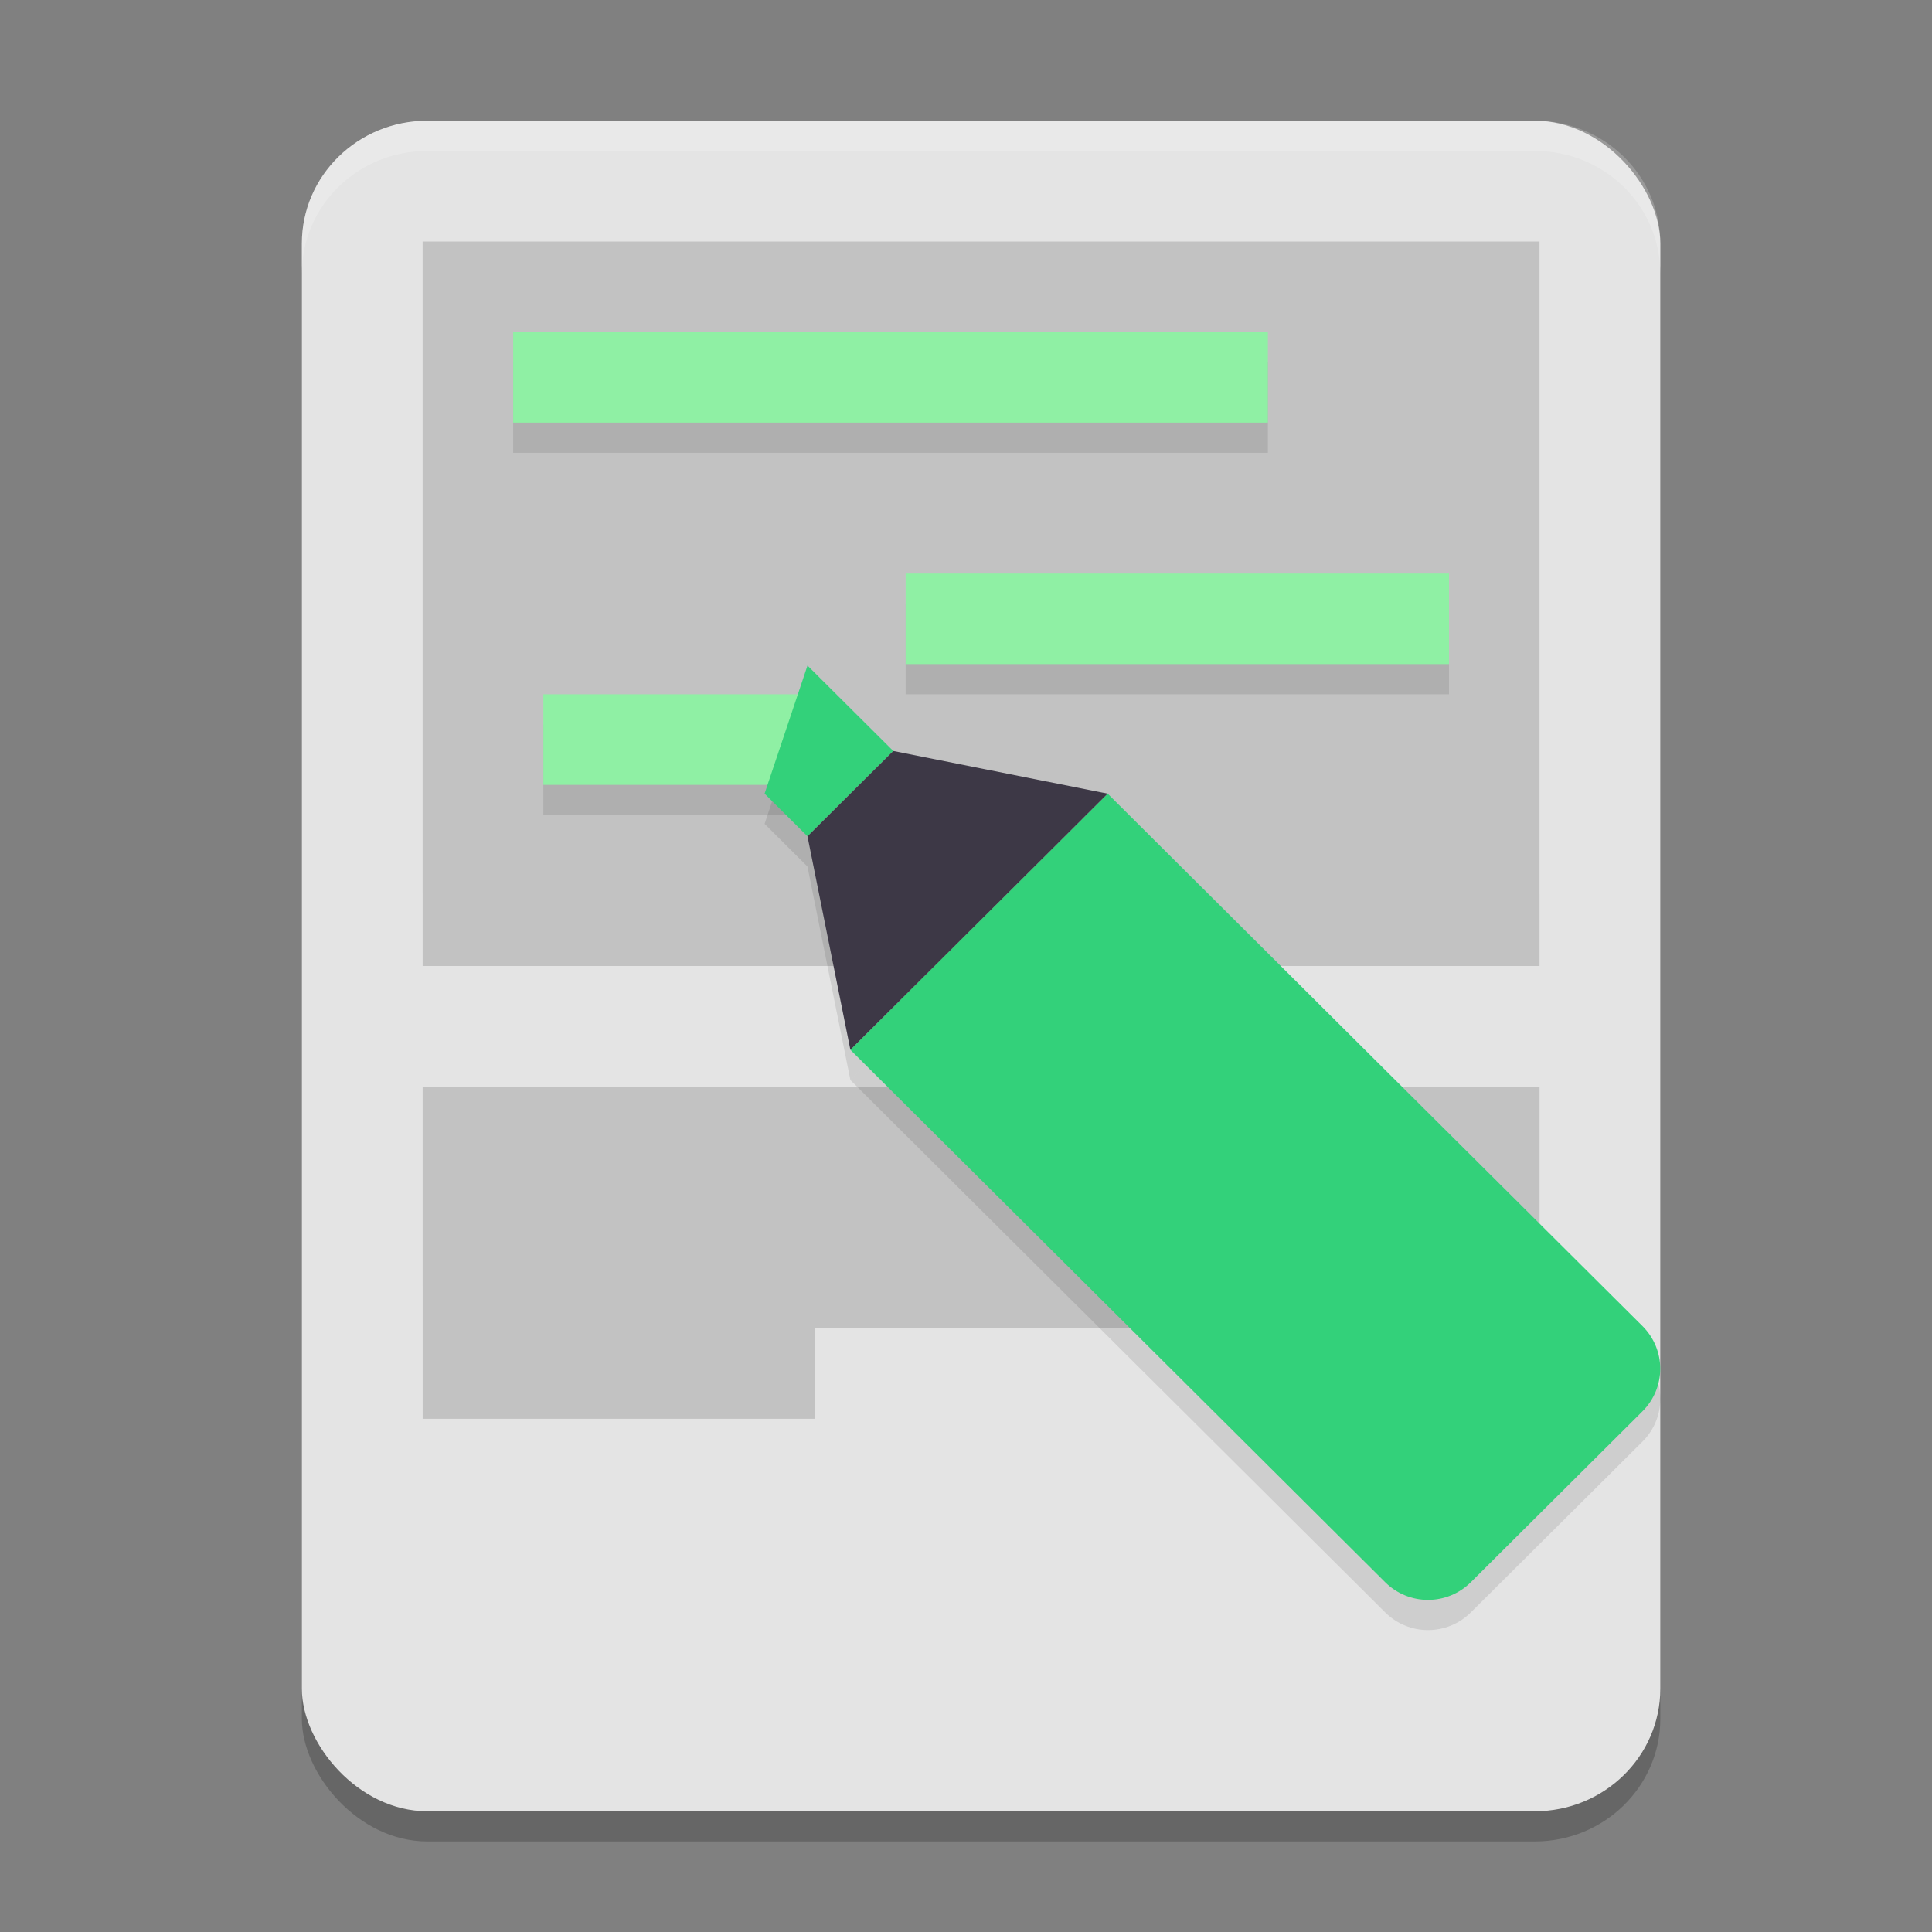 <svg xmlns="http://www.w3.org/2000/svg" width="64" height="64" version="1.1">
 <rect width="100%" height="100%" fill="#808080" stroke="none"/>
 <rect style="opacity:0.2" width="45" height="56" x="10" y="5" rx="4.155" ry="4.063"/>
 <rect style="fill:#e4e4e4" width="45" height="56" x="10" y="4" rx="4.155" ry="4.063"/>
 <path style="opacity:0.15" d="m 14,8 10e-4,24 h 36.998 l -0.001,-24 z m 10e-4,28 0.001,11 H 27 v -3 h 24 v -8 z"/>
 <path style="opacity:0.1" d="m 17,12 v 3 h 25 v -3 z m 13,8 v 3 h 18 v -3 z m -12,4 v 3 h 9 v -3 z"/>
 <rect style="fill:#8ff0a4" width="25" height="3" x="17" y="11"/>
 <rect style="fill:#8ff0a4" width="9" height="3" x="18" y="23"/>
 <rect style="fill:#8ff0a4" width="18" height="3" x="30" y="19"/>
 <path style="opacity:0.1" d="m 26.748,23.049 -1.42,4.242 1.42,1.414 1.422,7.07 1.416,-1.408 -1.416,1.41 1.42,1.414 9.943,9.898 6.352,6.322 c 0.787,0.783 2.053,0.783 2.84,0 l 5.684,-5.656 c 0.787,-0.783 0.787,-2.045 0,-2.828 l -6.352,-6.322 -9.943,-9.9 -1.42,-1.414 h -0.002 l -7.102,-1.414 z"/>
 <path style="fill:#33d17a" d="m 36.693,26.291 -1.416,1.41 c -0.002,0.002 -0.003,0.002 -0.005,0.004 l -5.682,5.656 c -0.002,0.002 -0.002,0.003 -0.004,0.005 l -1.416,1.41 1.42,1.414 9.944,9.899 6.35,6.322 c 0.787,0.783 2.054,0.783 2.841,0 l 5.682,-5.657 c 0.787,-0.783 0.787,-2.045 0,-2.828 L 48.057,37.605 38.113,27.705 Z"/>
 <path style="fill:#33d17a" d="m 26.749,22.048 2.841,2.828 -2.841,2.828 -1.421,-1.414 z"/>
 <path style="fill:#3d3846" d="m 26.749,27.705 1.421,7.071 8.523,-8.485 -7.103,-1.414 z"/>
 <path style="opacity:0.2;fill:#ffffff" d="M 14.154 4 C 11.853 4 10 5.812 10 8.062 L 10 9.062 C 10 6.812 11.853 5 14.154 5 L 50.846 5 C 53.147 5 55 6.812 55 9.062 L 55 8.062 C 55 5.812 53.147 4 50.846 4 L 14.154 4 z"/>
</svg>
